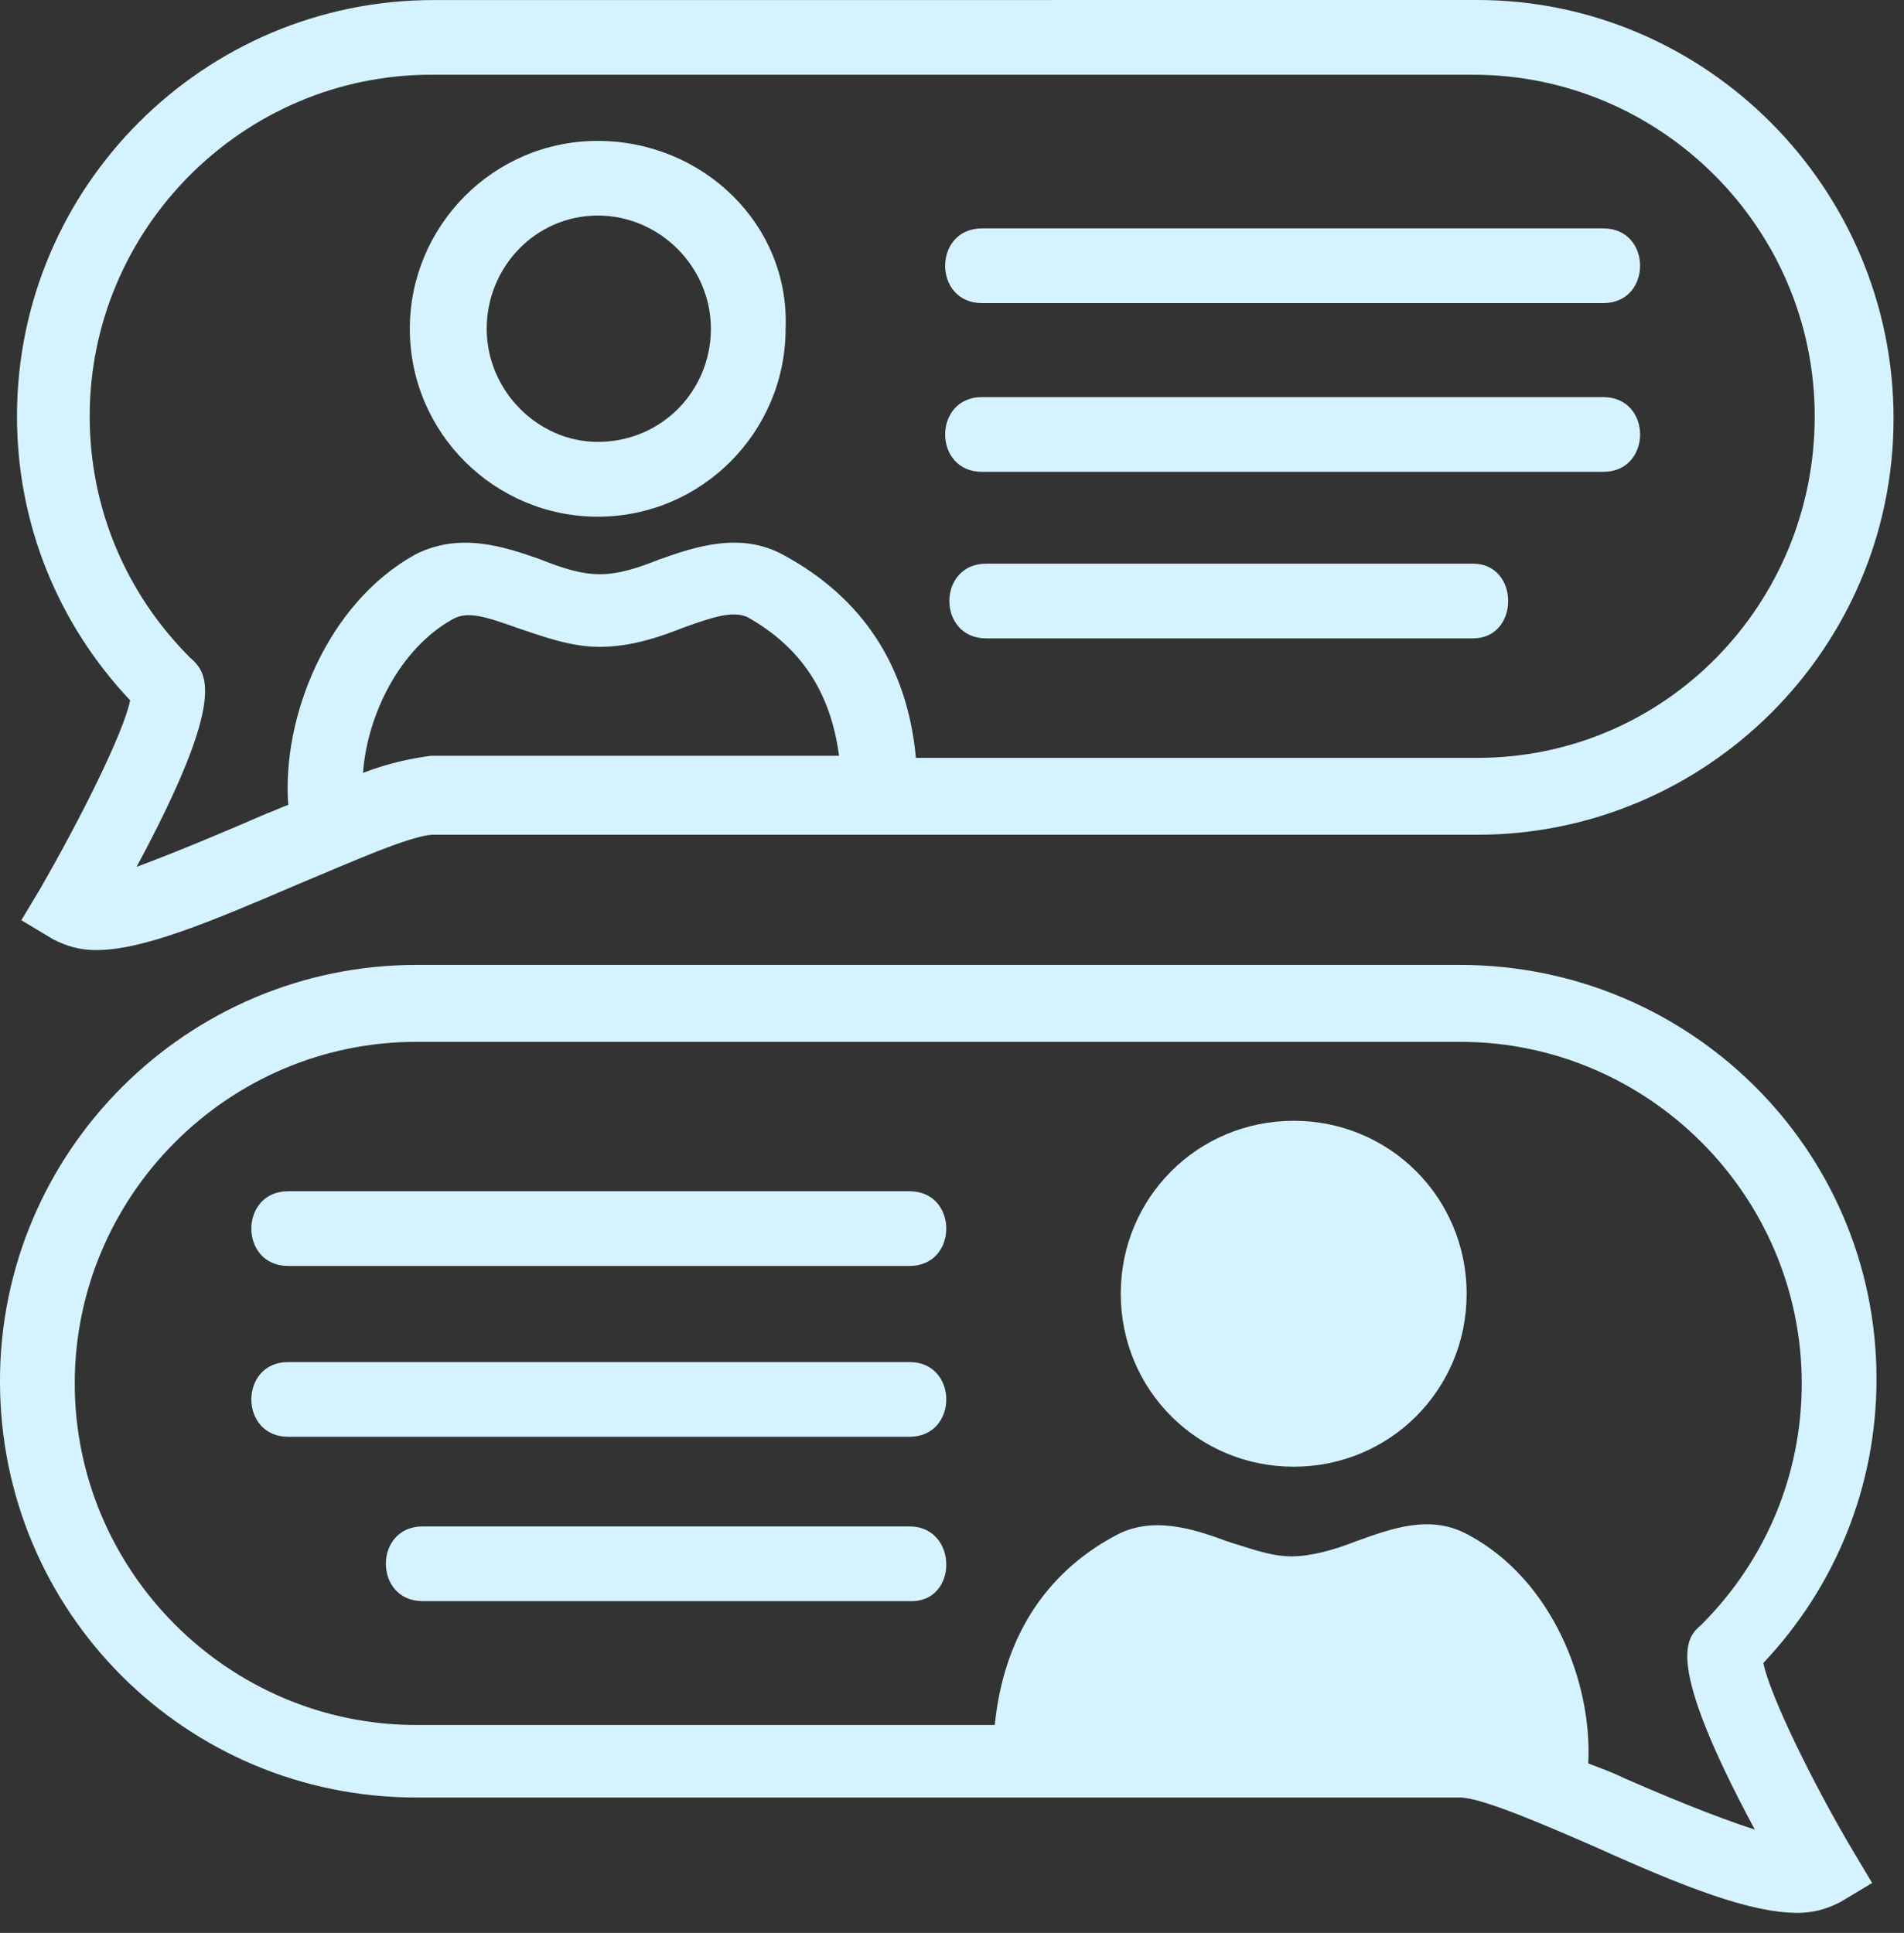 <?xml version="1.0" encoding="UTF-8"?> <svg xmlns="http://www.w3.org/2000/svg" fill="none" height="67" viewBox="0 0 66 67" width="66"><rect x="0" y="0" width="66" height="67" fill="#333333" stroke="none"/><g fill="#d5f3ff"><path d="m50.617 33.447h-36.188c-7.917 0-14.43 6.44-14.43 14.43 0 7.993 6.437 14.43 14.43 14.43h36.184c.74 0 2.96.963 4.663 1.703 3.107 1.405 5.403 2.295 7.03 2.295.593 0 1.035-.147 1.48-.37l1.11-.665-.665-1.113c-1.405-2.367-2.885-5.403-3.107-6.513 2.515-2.665 3.923-6.143 3.923-9.843 0-7.99-6.513-14.354-14.43-14.354zm10.21 29.97c-1.405-.445-3.33-1.257-4.515-1.775-.445-.223-.887-.37-1.257-.517.147-2.813-1.257-6.365-4.145-7.917-1.333-.74-2.665-.223-3.923.223-.74.295-1.555.517-2.22.517-.74 0-1.48-.295-2.22-.517-1.185-.445-2.59-.887-3.847-.223-2.515 1.333-3.923 3.625-4.217 6.585h-20.052c-6.513 0-11.84-5.327-11.84-11.84s5.327-11.84 11.84-11.84h36.184c6.513 0 11.84 5.327 11.84 11.84 0 3.183-1.257 6.143-3.477 8.363-.517.442-1.33 1.182 1.85 7.102z"></path><path d="m31.525 41.292h-21.535c-1.703 0-1.703 2.59 0 2.59h21.535c1.703 0 1.703-2.59 0-2.59z"></path><path d="m31.525 47.213h-21.535c-1.703 0-1.703 2.59 0 2.59h21.535c1.703 0 1.703-2.59 0-2.59z"></path><path d="m31.525 52.91h-16.873c-1.702 0-1.702 2.59 0 2.59h16.873c1.703.075 1.703-2.59 0-2.59z"></path><path d="m44.845 38.85c-3.33 0-5.995 2.665-5.995 5.995s2.665 5.995 5.995 5.995 5.995-2.665 5.995-5.995c-.003-3.33-2.665-5.995-5.995-5.995z"></path><path d="m55.575 7.917c1.703 0 1.703 2.59 0 2.59h-21.535c-1.703 0-1.703-2.59 0-2.59z"></path><path d="m55.575 13.765c1.703 0 1.703 2.59 0 2.59h-21.535c-1.703 0-1.703-2.59 0-2.59z"></path><path d="m51.059 19.538c1.627 0 1.627 2.59 0 2.59h-16.873c-1.703 0-1.703-2.59 0-2.59z"></path><path d="m20.719 15.317c2.22 0 3.923-1.775 3.923-3.923 0-2.145-1.775-3.923-3.923-3.923-2.145.003-3.848 1.778-3.848 3.926 0 2.145 1.775 3.92 3.848 3.92zm6.513-3.92c0 3.553-2.885 6.513-6.513 6.513-3.553 0-6.513-2.885-6.513-6.513 0-3.553 2.885-6.513 6.513-6.513 3.628 0 6.66 2.885 6.513 6.513z"></path><path d="m20.795 22.423c-1.035 0-1.997-.37-2.885-.665-1.035-.37-1.703-.593-2.22-.295-1.85 1.035-2.96 3.33-3.107 5.327.963-.37 1.775-.517 2.367-.593h14.135c-.295-2.22-1.333-3.775-3.183-4.81-.517-.223-1.185 0-2.22.37-.743.295-1.778.665-2.888.665zm-6.437-3.183c1.555-.815 3.107-.295 4.365.147.74.295 1.405.517 2.073.517.665 0 1.333-.223 2.073-.517 1.257-.445 2.813-.963 4.293-.147 2.737 1.48 4.293 3.847 4.587 7.03h19.463c6.513 0 11.693-5.327 11.693-11.84 0-6.513-5.327-11.84-11.84-11.84h-36.116c-6.513 0-11.84 5.327-11.84 11.84 0 3.183 1.257 6.143 3.477 8.363.593.517 1.333 1.333-1.85 7.253 1.405-.517 3.33-1.333 4.515-1.85.223-.075.517-.223.74-.295-.223-3.035 1.333-6.958 4.368-8.66zm36.85-19.24c7.917 0 14.43 6.513 14.43 14.505 0 7.993-6.513 14.43-14.43 14.43h-36.185c-.74 0-2.885.963-4.663 1.703-3.107 1.333-5.403 2.295-7.03 2.295-.593 0-1.035-.147-1.48-.37l-1.11-.665.665-1.11c1.405-2.443 2.885-5.403 3.107-6.513-2.515-2.665-3.923-6.143-3.923-9.843 0-7.993 6.513-14.43 14.43-14.43z"></path></g></svg> 
